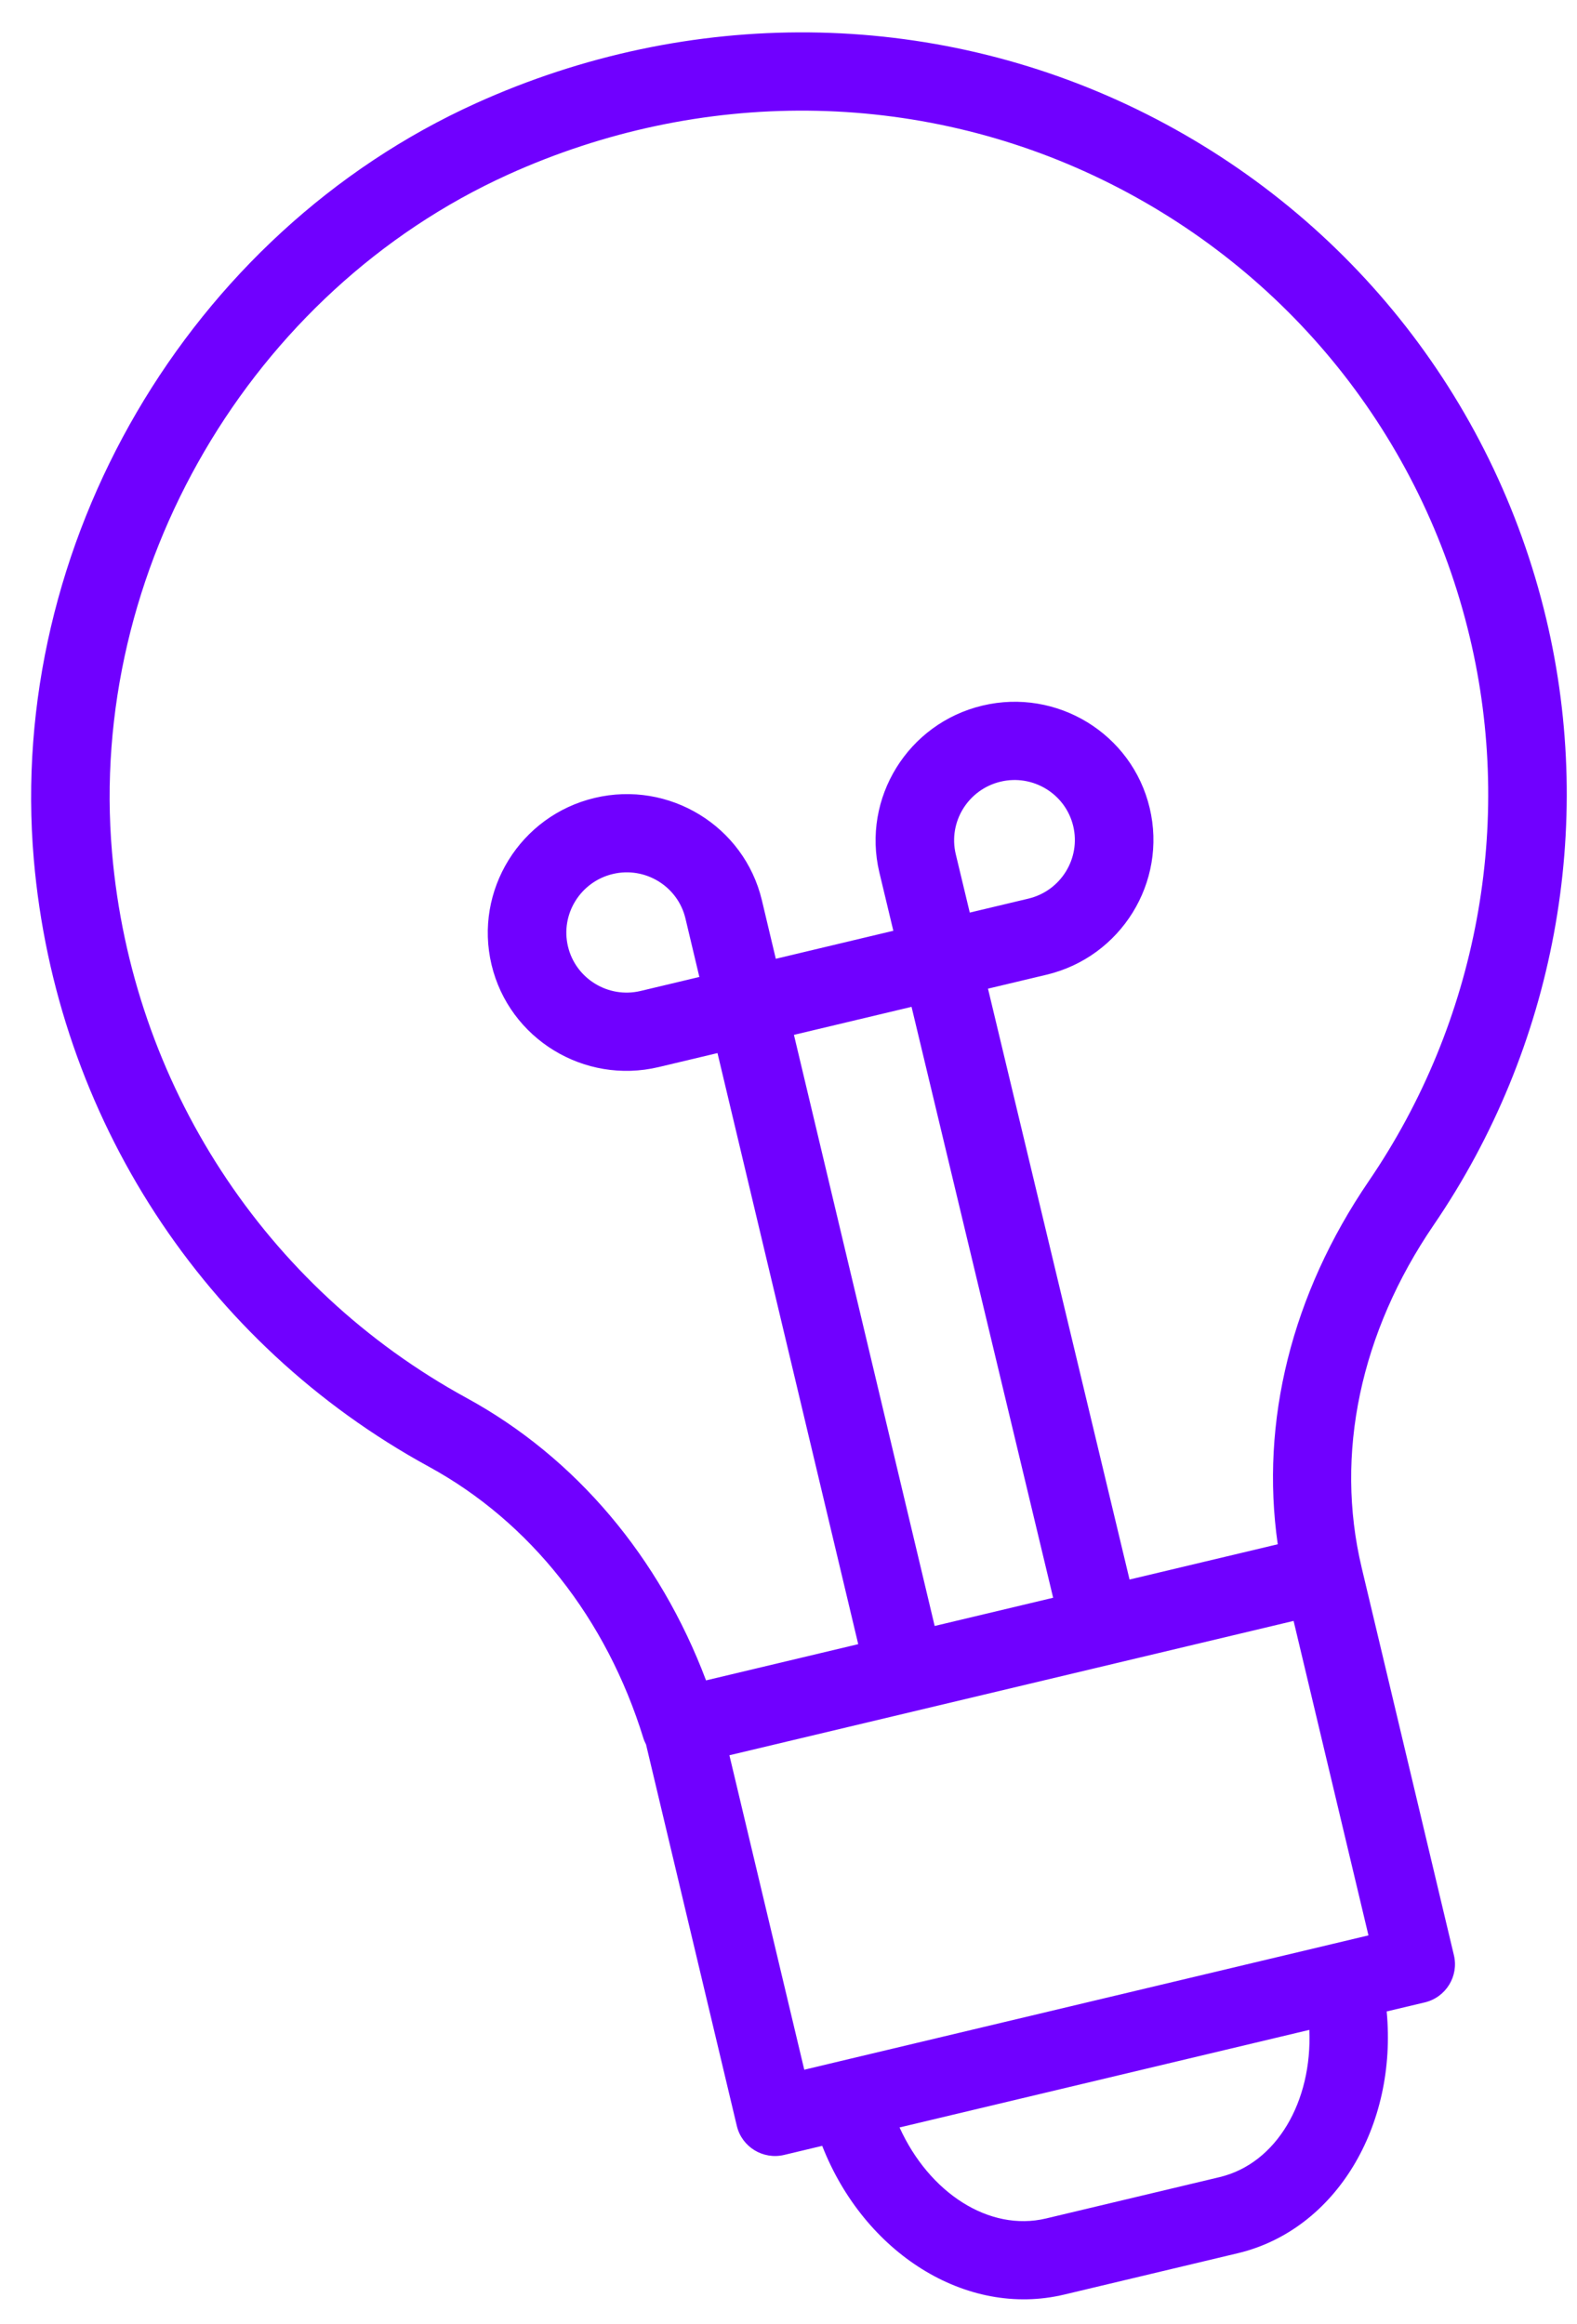 <?xml version="1.0" encoding="UTF-8"?> <svg xmlns="http://www.w3.org/2000/svg" width="38" height="56" viewBox="0 0 38 56" fill="none"> <path d="M27.406 2.64C22.424 0.213 16.614 0.159 11.467 2.489C4.538 5.627 0.158 13.12 0.815 20.712C1.351 26.908 4.909 32.376 10.333 35.339C12.777 36.674 14.613 38.998 15.504 41.884C15.52 41.936 15.543 41.985 15.567 42.033L17.755 51.225C17.876 51.731 18.386 52.044 18.895 51.923L19.812 51.704C20.821 54.28 23.274 55.852 25.643 55.288L29.824 54.292C32.193 53.728 33.674 51.219 33.414 48.466L34.332 48.248C34.84 48.127 35.155 47.617 35.034 47.111L32.811 37.772C32.81 37.77 32.81 37.769 32.81 37.766C32.161 35.039 32.777 32.109 34.547 29.516C37.464 25.245 38.451 19.922 37.259 14.913C35.98 9.541 32.389 5.068 27.406 2.64ZM16.852 23.54L15.437 23.877C14.657 24.063 13.871 23.582 13.686 22.805C13.501 22.028 13.986 21.245 14.766 21.059C15.546 20.873 16.332 21.354 16.517 22.131L16.852 23.54ZM23.03 20.58C22.845 19.803 23.33 19.02 24.111 18.834C24.891 18.649 25.676 19.129 25.861 19.906C26.046 20.683 25.562 21.466 24.782 21.652L23.368 21.989L23.03 20.58ZM27.076 40.031L31.171 39.056L32.975 46.633L32.132 46.834C32.13 46.834 32.128 46.834 32.125 46.834C32.123 46.835 32.122 46.836 32.119 46.837L20.234 49.666C20.232 49.667 20.23 49.667 20.228 49.667C20.225 49.668 20.224 49.669 20.222 49.669L19.38 49.87L17.576 42.293L26.396 40.193M22.522 39.178L19.131 24.935L21.965 24.26L25.377 38.498L22.522 39.178ZM29.387 52.458L25.206 53.454C23.832 53.781 22.387 52.831 21.676 51.261L31.55 48.91C31.624 50.632 30.762 52.131 29.387 52.458ZM32.983 28.458C31.121 31.186 30.365 34.257 30.789 37.209L27.218 38.059L23.807 23.822L25.218 23.486C27.014 23.058 28.129 21.256 27.703 19.468C27.278 17.68 25.47 16.573 23.674 17.001C21.878 17.428 20.763 19.231 21.189 21.02L21.526 22.427L18.694 23.102L18.359 21.693C17.933 19.905 16.125 18.798 14.329 19.226C12.534 19.653 11.419 21.456 11.844 23.244C12.27 25.032 14.078 26.138 15.873 25.711L17.289 25.374L20.68 39.616L17.013 40.489C15.894 37.523 13.877 35.123 11.245 33.685C6.377 31.025 3.182 26.113 2.7 20.546C2.111 13.737 6.037 7.018 12.247 4.205C16.878 2.109 22.099 2.155 26.57 4.334C31.044 6.514 34.268 10.529 35.416 15.352C36.488 19.847 35.6 24.624 32.983 28.458Z" fill="#7000FF"></path> </svg> 